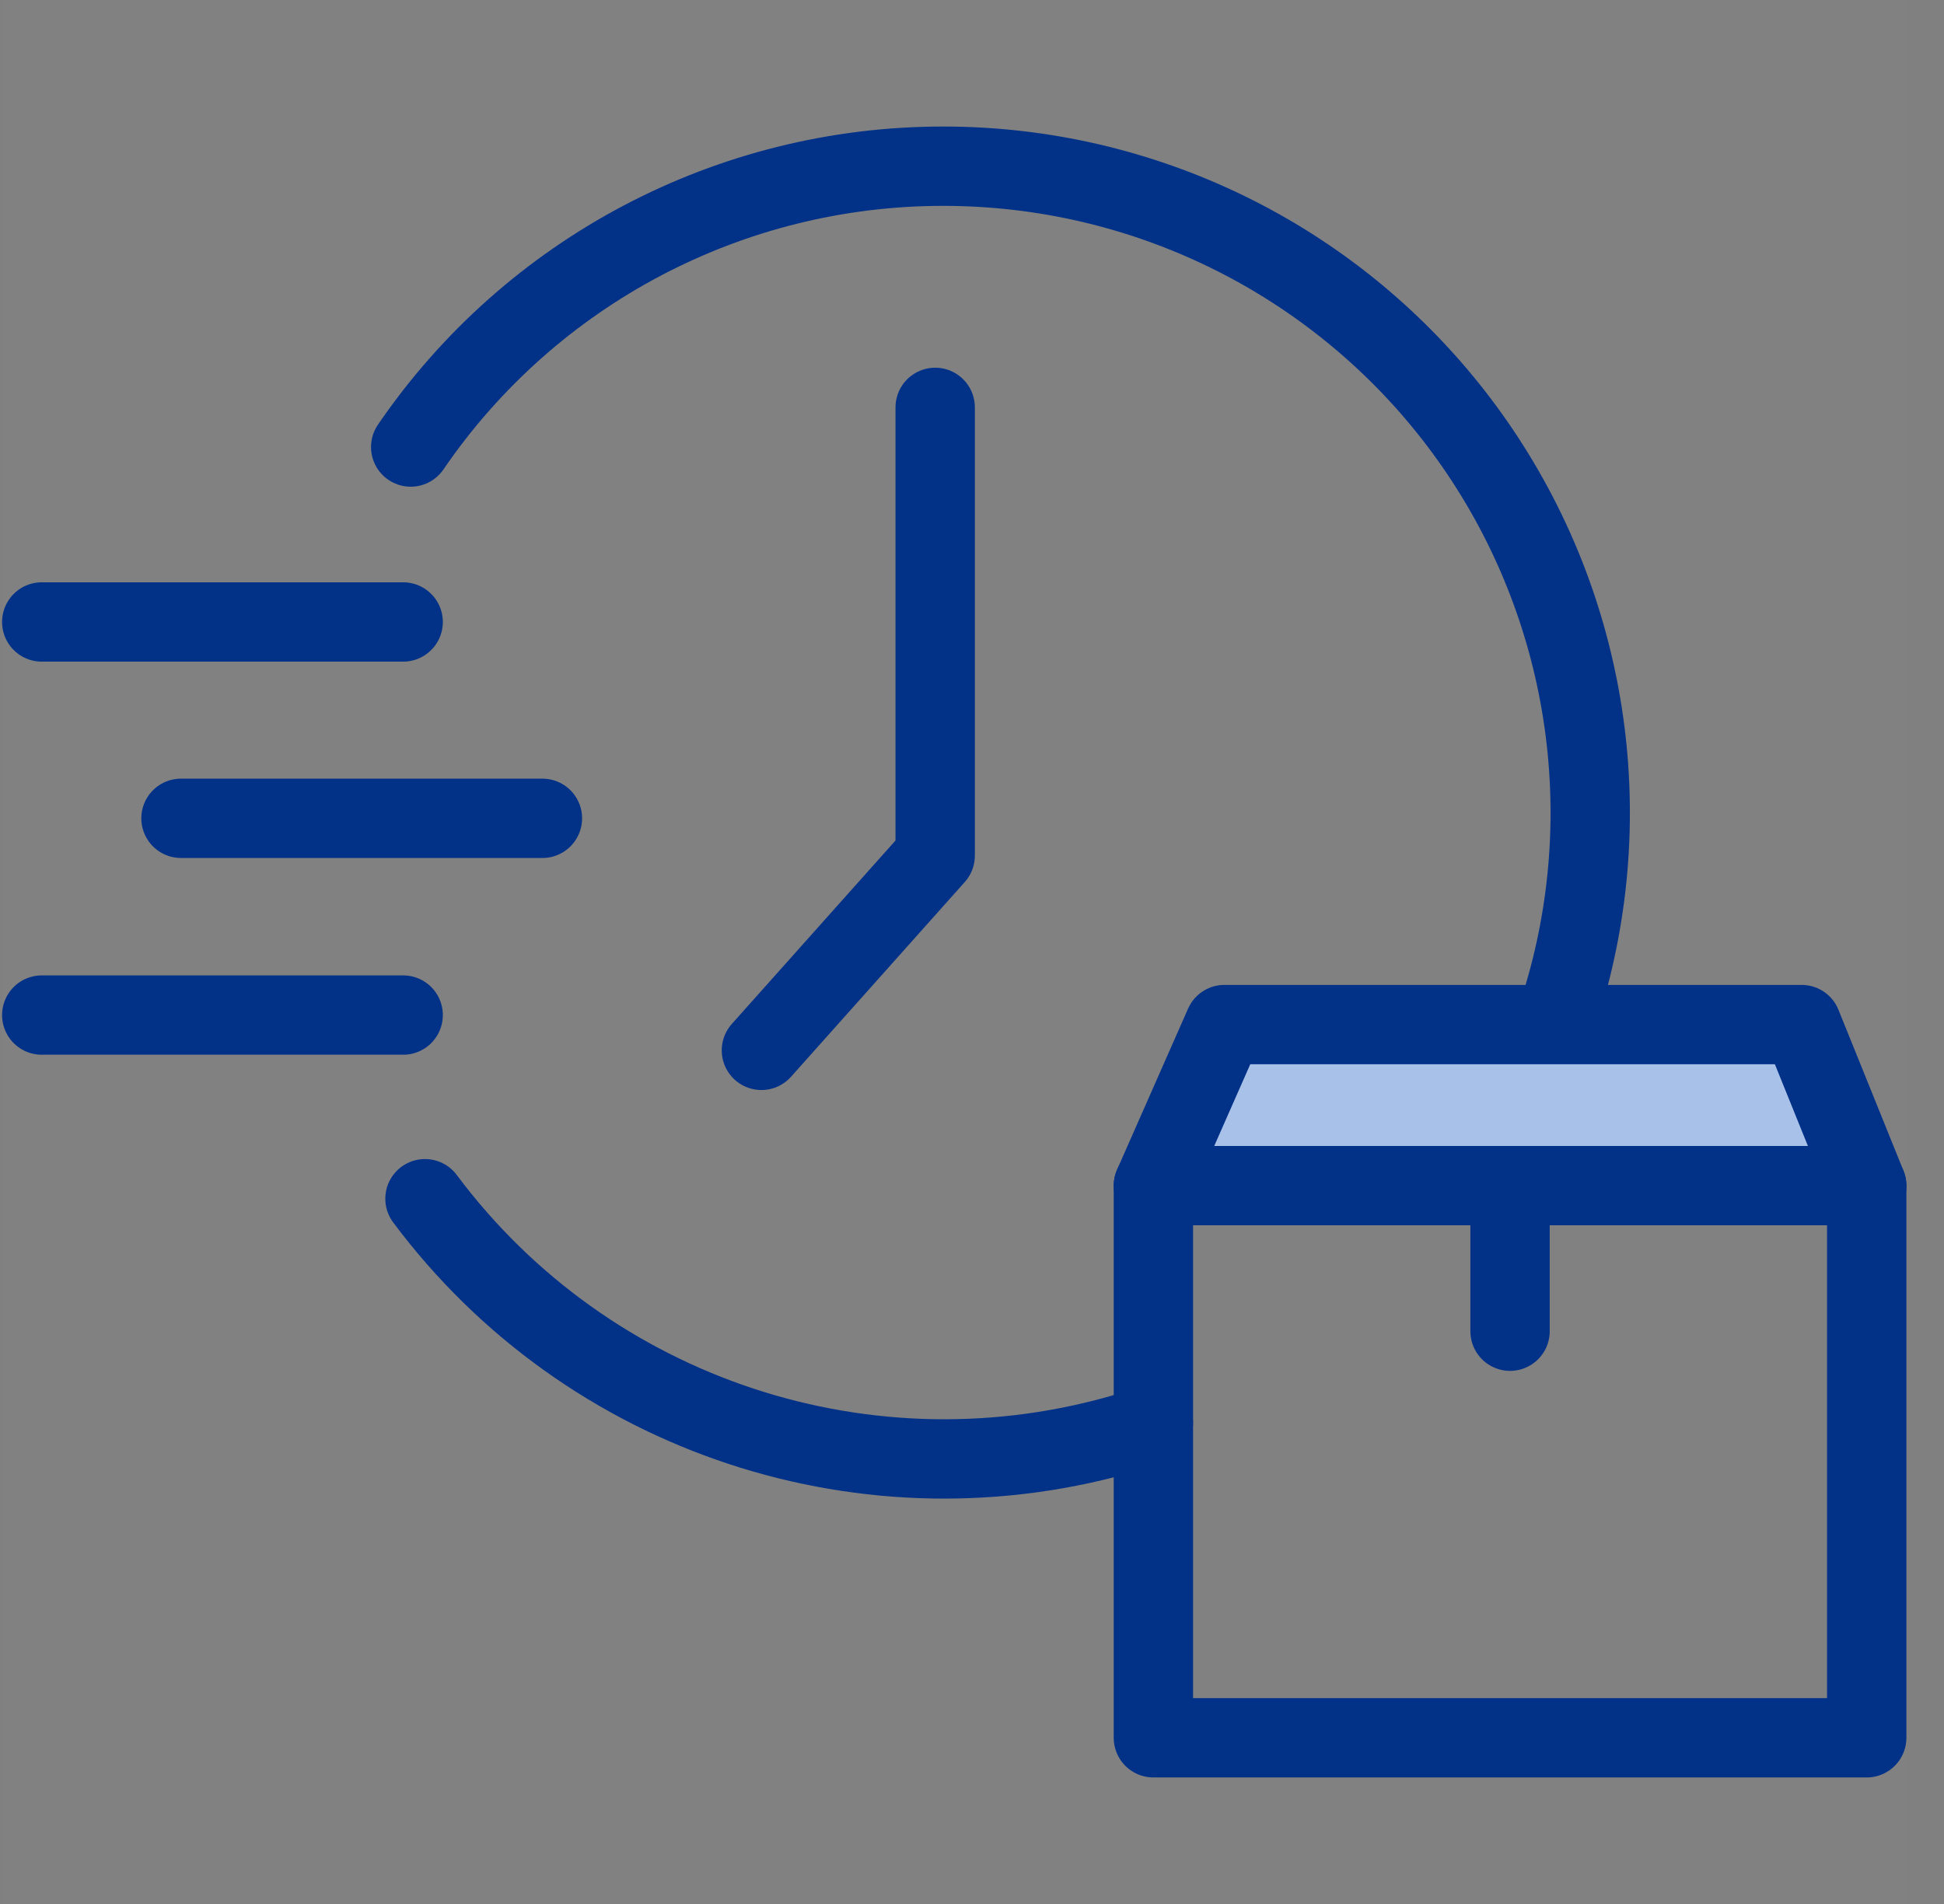 <svg width="49" height="48" viewBox="0 0 49 48" fill="none" xmlns="http://www.w3.org/2000/svg">
<rect x="0" y="0" width="49" height="48" fill="#808080" stroke="none"/>
<path d="M39.182 25.83C39.342 25.37 39.482 24.9 39.602 24.42C40.811 19.553 39.712 14.4 36.623 10.449C33.533 6.498 28.797 4.19 23.782 4.19C18.41 4.185 13.383 6.835 10.352 11.27" stroke="#003087" stroke-width="2" stroke-linecap="round" stroke-linejoin="round"/>
<path d="M23.572 10.27V21.57L19.192 26.48" stroke="#003087" stroke-width="2" stroke-linecap="round" stroke-linejoin="round"/>
<path d="M1.052 15.68H10.162" stroke="#003087" stroke-width="2" stroke-linecap="round" stroke-linejoin="round"/>
<path d="M1.052 25.59H10.162" stroke="#003087" stroke-width="2" stroke-linecap="round" stroke-linejoin="round"/>
<path d="M4.562 20.63H13.672" stroke="#003087" stroke-width="2" stroke-linecap="round" stroke-linejoin="round"/>
<path d="M47.052 29.89L45.412 25.83H30.862L29.072 29.89H47.052V29.89Z" fill="#A7C1E8"/>
<path d="M29.072 29.89H47.052" stroke="#003087" stroke-width="2" stroke-linecap="round" stroke-linejoin="round"/>
<path d="M38.062 29.89V33.56" stroke="#003087" stroke-width="2" stroke-linecap="round" stroke-linejoin="round"/>
<path fill-rule="evenodd" clip-rule="evenodd" d="M47.052 29.89L45.412 25.83H36.652H30.862L29.072 29.89V43.81H47.052V29.89V29.89Z" stroke="#003087" stroke-width="2" stroke-linecap="round" stroke-linejoin="round"/>
<path d="M10.712 30.22C14.817 35.717 21.92 38.062 28.492 36.09C28.689 36.028 28.883 35.955 29.072 35.87" stroke="#003087" stroke-width="2" stroke-linecap="round" stroke-linejoin="round"/>
<rect x="0.052" width="48" height="48" fill="white" fill-opacity="0.01"/>
</svg>
